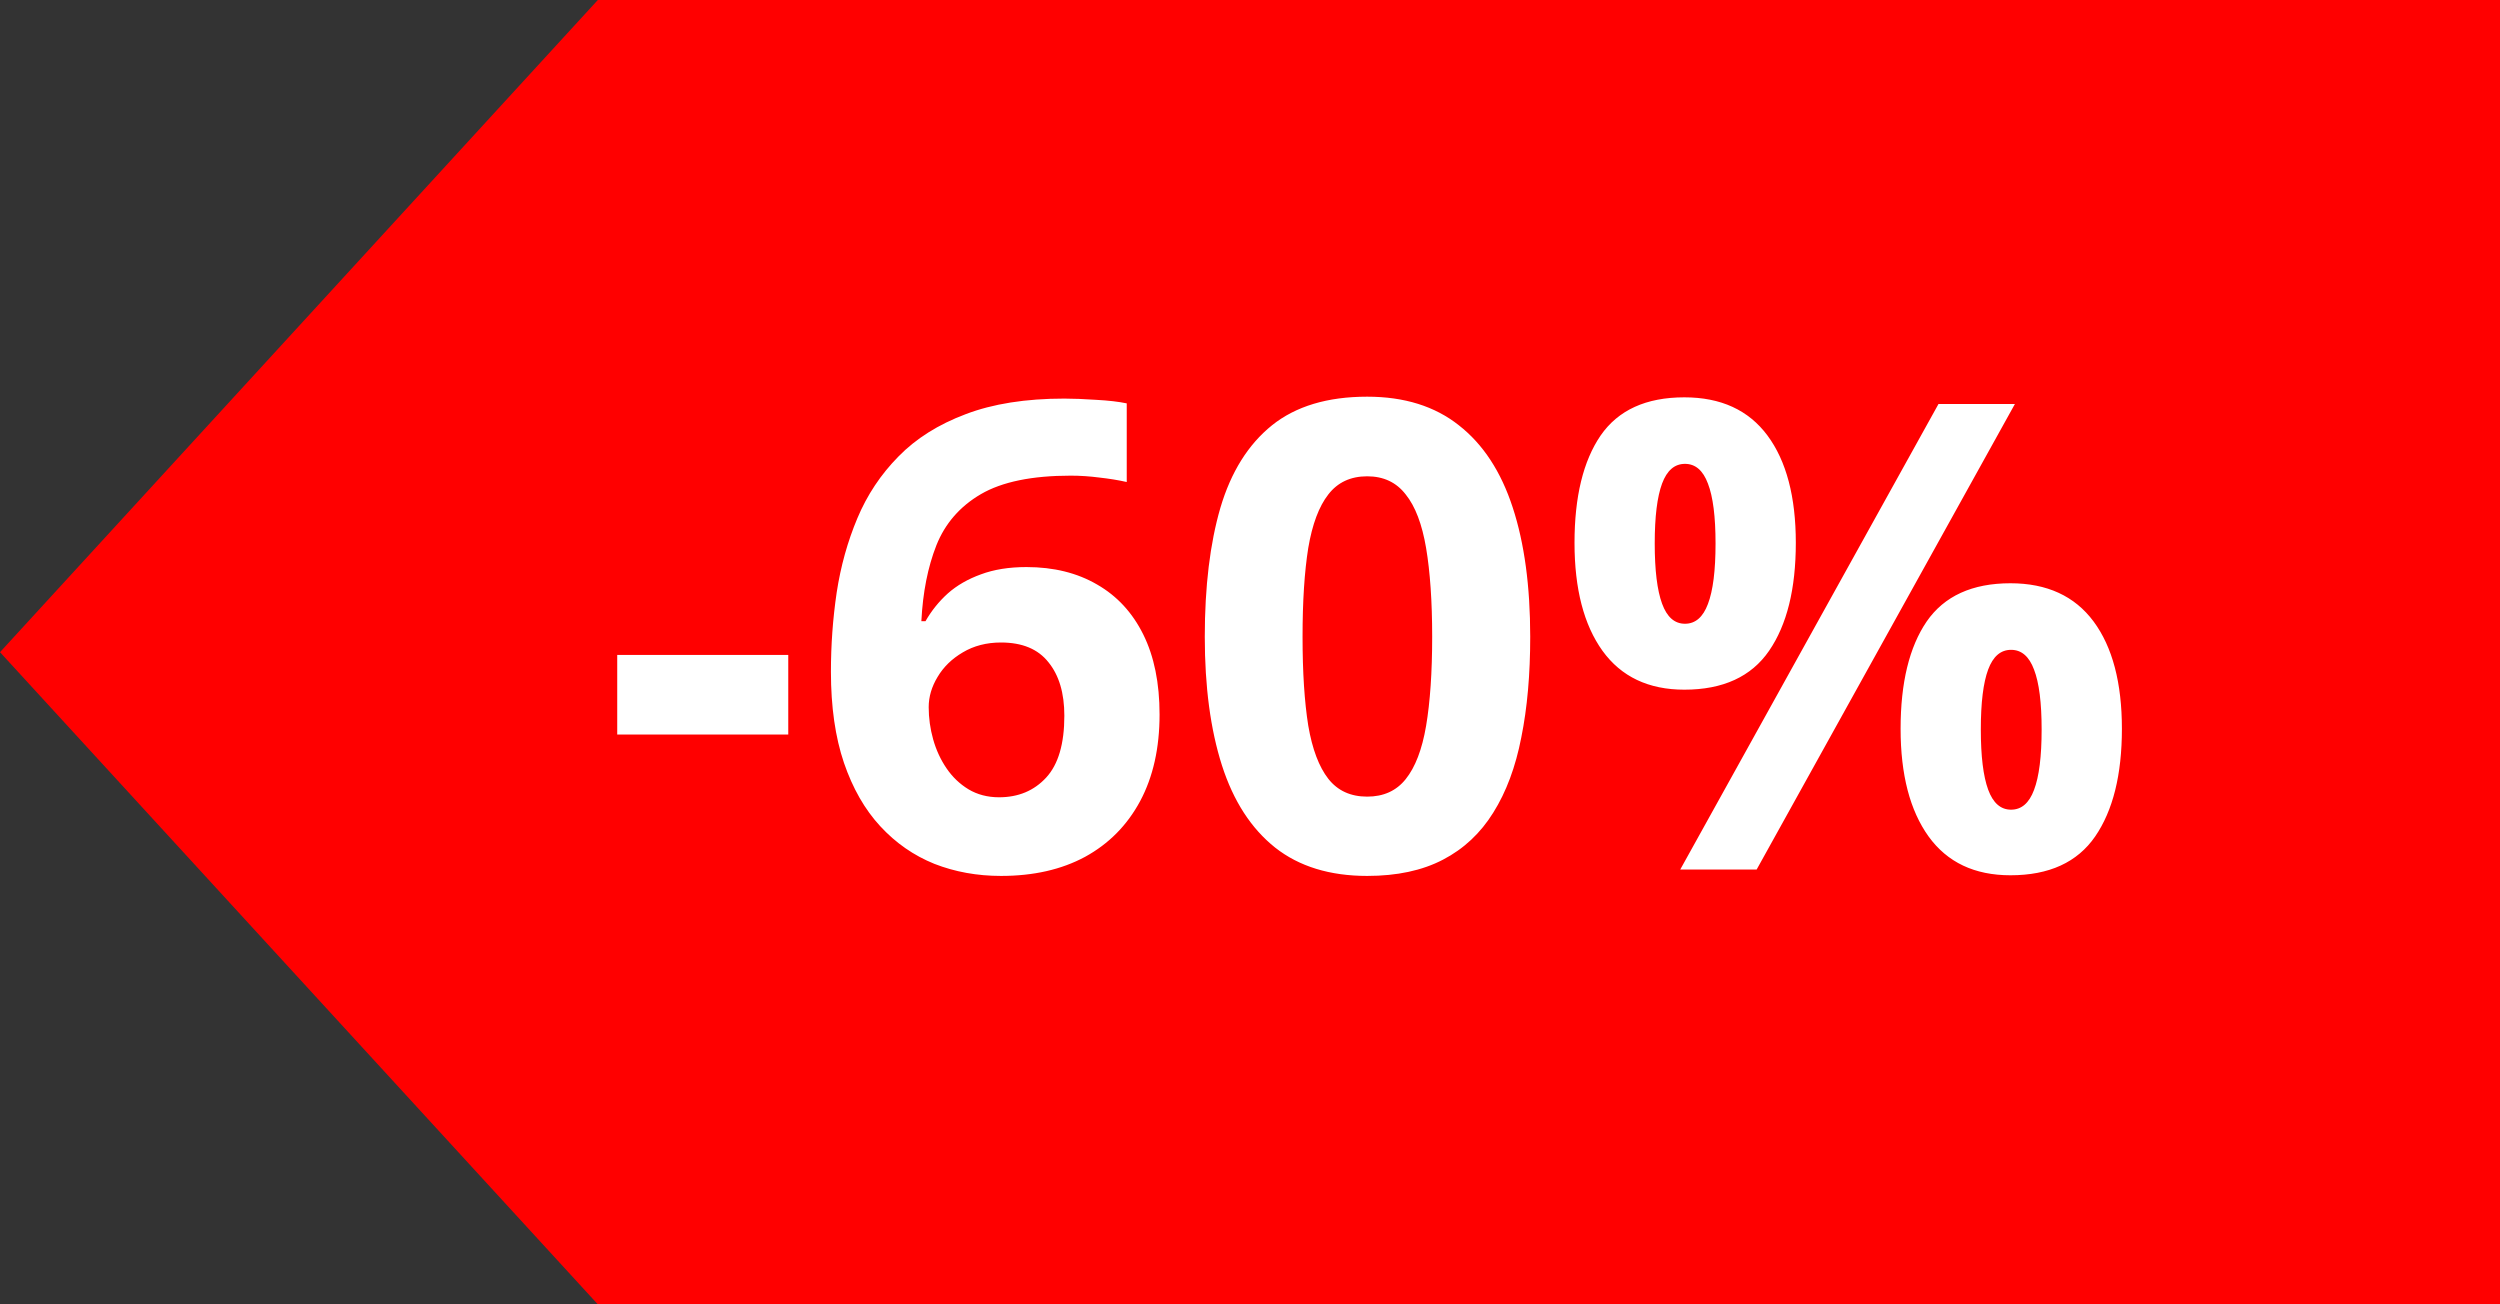 <svg width="46" height="24" viewBox="0 0 46 24" fill="none" xmlns="http://www.w3.org/2000/svg">
<rect x="0" y="0" width="46" height="24" fill="#333333" stroke="none"/>
<path d="M11 0H46V24H11L0 12L11 0Z" fill="#FF0000"/>
<path d="M11.357 13.516V12.051H14.504V13.516H11.357ZM15.289 12.361C15.289 11.869 15.324 11.383 15.395 10.902C15.469 10.418 15.596 9.963 15.775 9.537C15.955 9.107 16.207 8.729 16.531 8.4C16.855 8.068 17.268 7.809 17.768 7.621C18.268 7.43 18.873 7.334 19.584 7.334C19.752 7.334 19.947 7.342 20.17 7.357C20.396 7.369 20.584 7.391 20.732 7.422V8.869C20.576 8.834 20.408 8.807 20.229 8.787C20.053 8.764 19.877 8.752 19.701 8.752C18.99 8.752 18.439 8.865 18.049 9.092C17.662 9.318 17.389 9.633 17.229 10.035C17.072 10.434 16.98 10.898 16.953 11.43H17.029C17.139 11.238 17.275 11.068 17.439 10.92C17.607 10.771 17.811 10.654 18.049 10.568C18.287 10.479 18.566 10.434 18.887 10.434C19.387 10.434 19.82 10.541 20.188 10.756C20.555 10.967 20.838 11.273 21.037 11.676C21.236 12.078 21.336 12.568 21.336 13.146C21.336 13.764 21.217 14.295 20.979 14.74C20.74 15.185 20.402 15.527 19.965 15.766C19.531 16 19.016 16.117 18.418 16.117C17.98 16.117 17.572 16.043 17.193 15.895C16.814 15.742 16.482 15.512 16.197 15.203C15.912 14.895 15.69 14.506 15.529 14.037C15.369 13.565 15.289 13.006 15.289 12.361ZM18.383 14.67C18.738 14.67 19.027 14.549 19.25 14.307C19.473 14.065 19.584 13.685 19.584 13.17C19.584 12.752 19.486 12.424 19.291 12.185C19.1 11.943 18.809 11.822 18.418 11.822C18.152 11.822 17.918 11.883 17.715 12.004C17.516 12.121 17.361 12.271 17.252 12.455C17.143 12.635 17.088 12.82 17.088 13.012C17.088 13.211 17.115 13.408 17.17 13.604C17.225 13.799 17.307 13.977 17.416 14.137C17.525 14.297 17.66 14.426 17.82 14.523C17.984 14.621 18.172 14.67 18.383 14.67ZM28.156 11.717C28.156 12.408 28.102 13.025 27.992 13.568C27.887 14.111 27.715 14.572 27.477 14.951C27.242 15.33 26.934 15.619 26.551 15.818C26.168 16.018 25.703 16.117 25.156 16.117C24.469 16.117 23.904 15.943 23.463 15.596C23.021 15.244 22.695 14.74 22.484 14.084C22.273 13.424 22.168 12.635 22.168 11.717C22.168 10.791 22.264 10 22.455 9.344C22.65 8.684 22.967 8.178 23.404 7.826C23.842 7.475 24.426 7.299 25.156 7.299C25.84 7.299 26.402 7.475 26.844 7.826C27.289 8.174 27.619 8.678 27.834 9.338C28.049 9.994 28.156 10.787 28.156 11.717ZM23.967 11.717C23.967 12.369 24.002 12.914 24.072 13.352C24.146 13.785 24.27 14.111 24.441 14.33C24.613 14.549 24.852 14.658 25.156 14.658C25.457 14.658 25.693 14.551 25.865 14.336C26.041 14.117 26.166 13.791 26.24 13.357C26.314 12.92 26.352 12.373 26.352 11.717C26.352 11.065 26.314 10.52 26.24 10.082C26.166 9.645 26.041 9.316 25.865 9.098C25.693 8.875 25.457 8.764 25.156 8.764C24.852 8.764 24.613 8.875 24.441 9.098C24.27 9.316 24.146 9.645 24.072 10.082C24.002 10.52 23.967 11.065 23.967 11.717ZM30.992 7.311C31.664 7.311 32.174 7.545 32.522 8.014C32.869 8.482 33.043 9.141 33.043 9.988C33.043 10.836 32.879 11.498 32.551 11.975C32.223 12.451 31.703 12.69 30.992 12.69C30.332 12.69 29.83 12.451 29.486 11.975C29.143 11.498 28.971 10.836 28.971 9.988C28.971 9.141 29.131 8.482 29.451 8.014C29.775 7.545 30.289 7.311 30.992 7.311ZM31.004 8.535C30.812 8.535 30.672 8.656 30.582 8.898C30.492 9.141 30.447 9.508 30.447 10C30.447 10.492 30.492 10.861 30.582 11.107C30.672 11.354 30.812 11.477 31.004 11.477C31.195 11.477 31.336 11.355 31.426 11.113C31.52 10.867 31.566 10.496 31.566 10C31.566 9.508 31.52 9.141 31.426 8.898C31.336 8.656 31.195 8.535 31.004 8.535ZM37.074 7.434L32.322 16H30.916L35.668 7.434H37.074ZM36.992 10.732C37.664 10.732 38.174 10.967 38.522 11.435C38.869 11.904 39.043 12.562 39.043 13.41C39.043 14.254 38.879 14.914 38.551 15.391C38.223 15.867 37.703 16.105 36.992 16.105C36.332 16.105 35.83 15.867 35.486 15.391C35.143 14.914 34.971 14.254 34.971 13.41C34.971 12.562 35.131 11.904 35.451 11.435C35.775 10.967 36.289 10.732 36.992 10.732ZM37.004 11.957C36.812 11.957 36.672 12.078 36.582 12.32C36.492 12.562 36.447 12.93 36.447 13.422C36.447 13.914 36.492 14.283 36.582 14.529C36.672 14.775 36.812 14.898 37.004 14.898C37.195 14.898 37.336 14.777 37.426 14.535C37.52 14.289 37.566 13.918 37.566 13.422C37.566 12.93 37.52 12.562 37.426 12.32C37.336 12.078 37.195 11.957 37.004 11.957Z" fill="white"/>
</svg>
